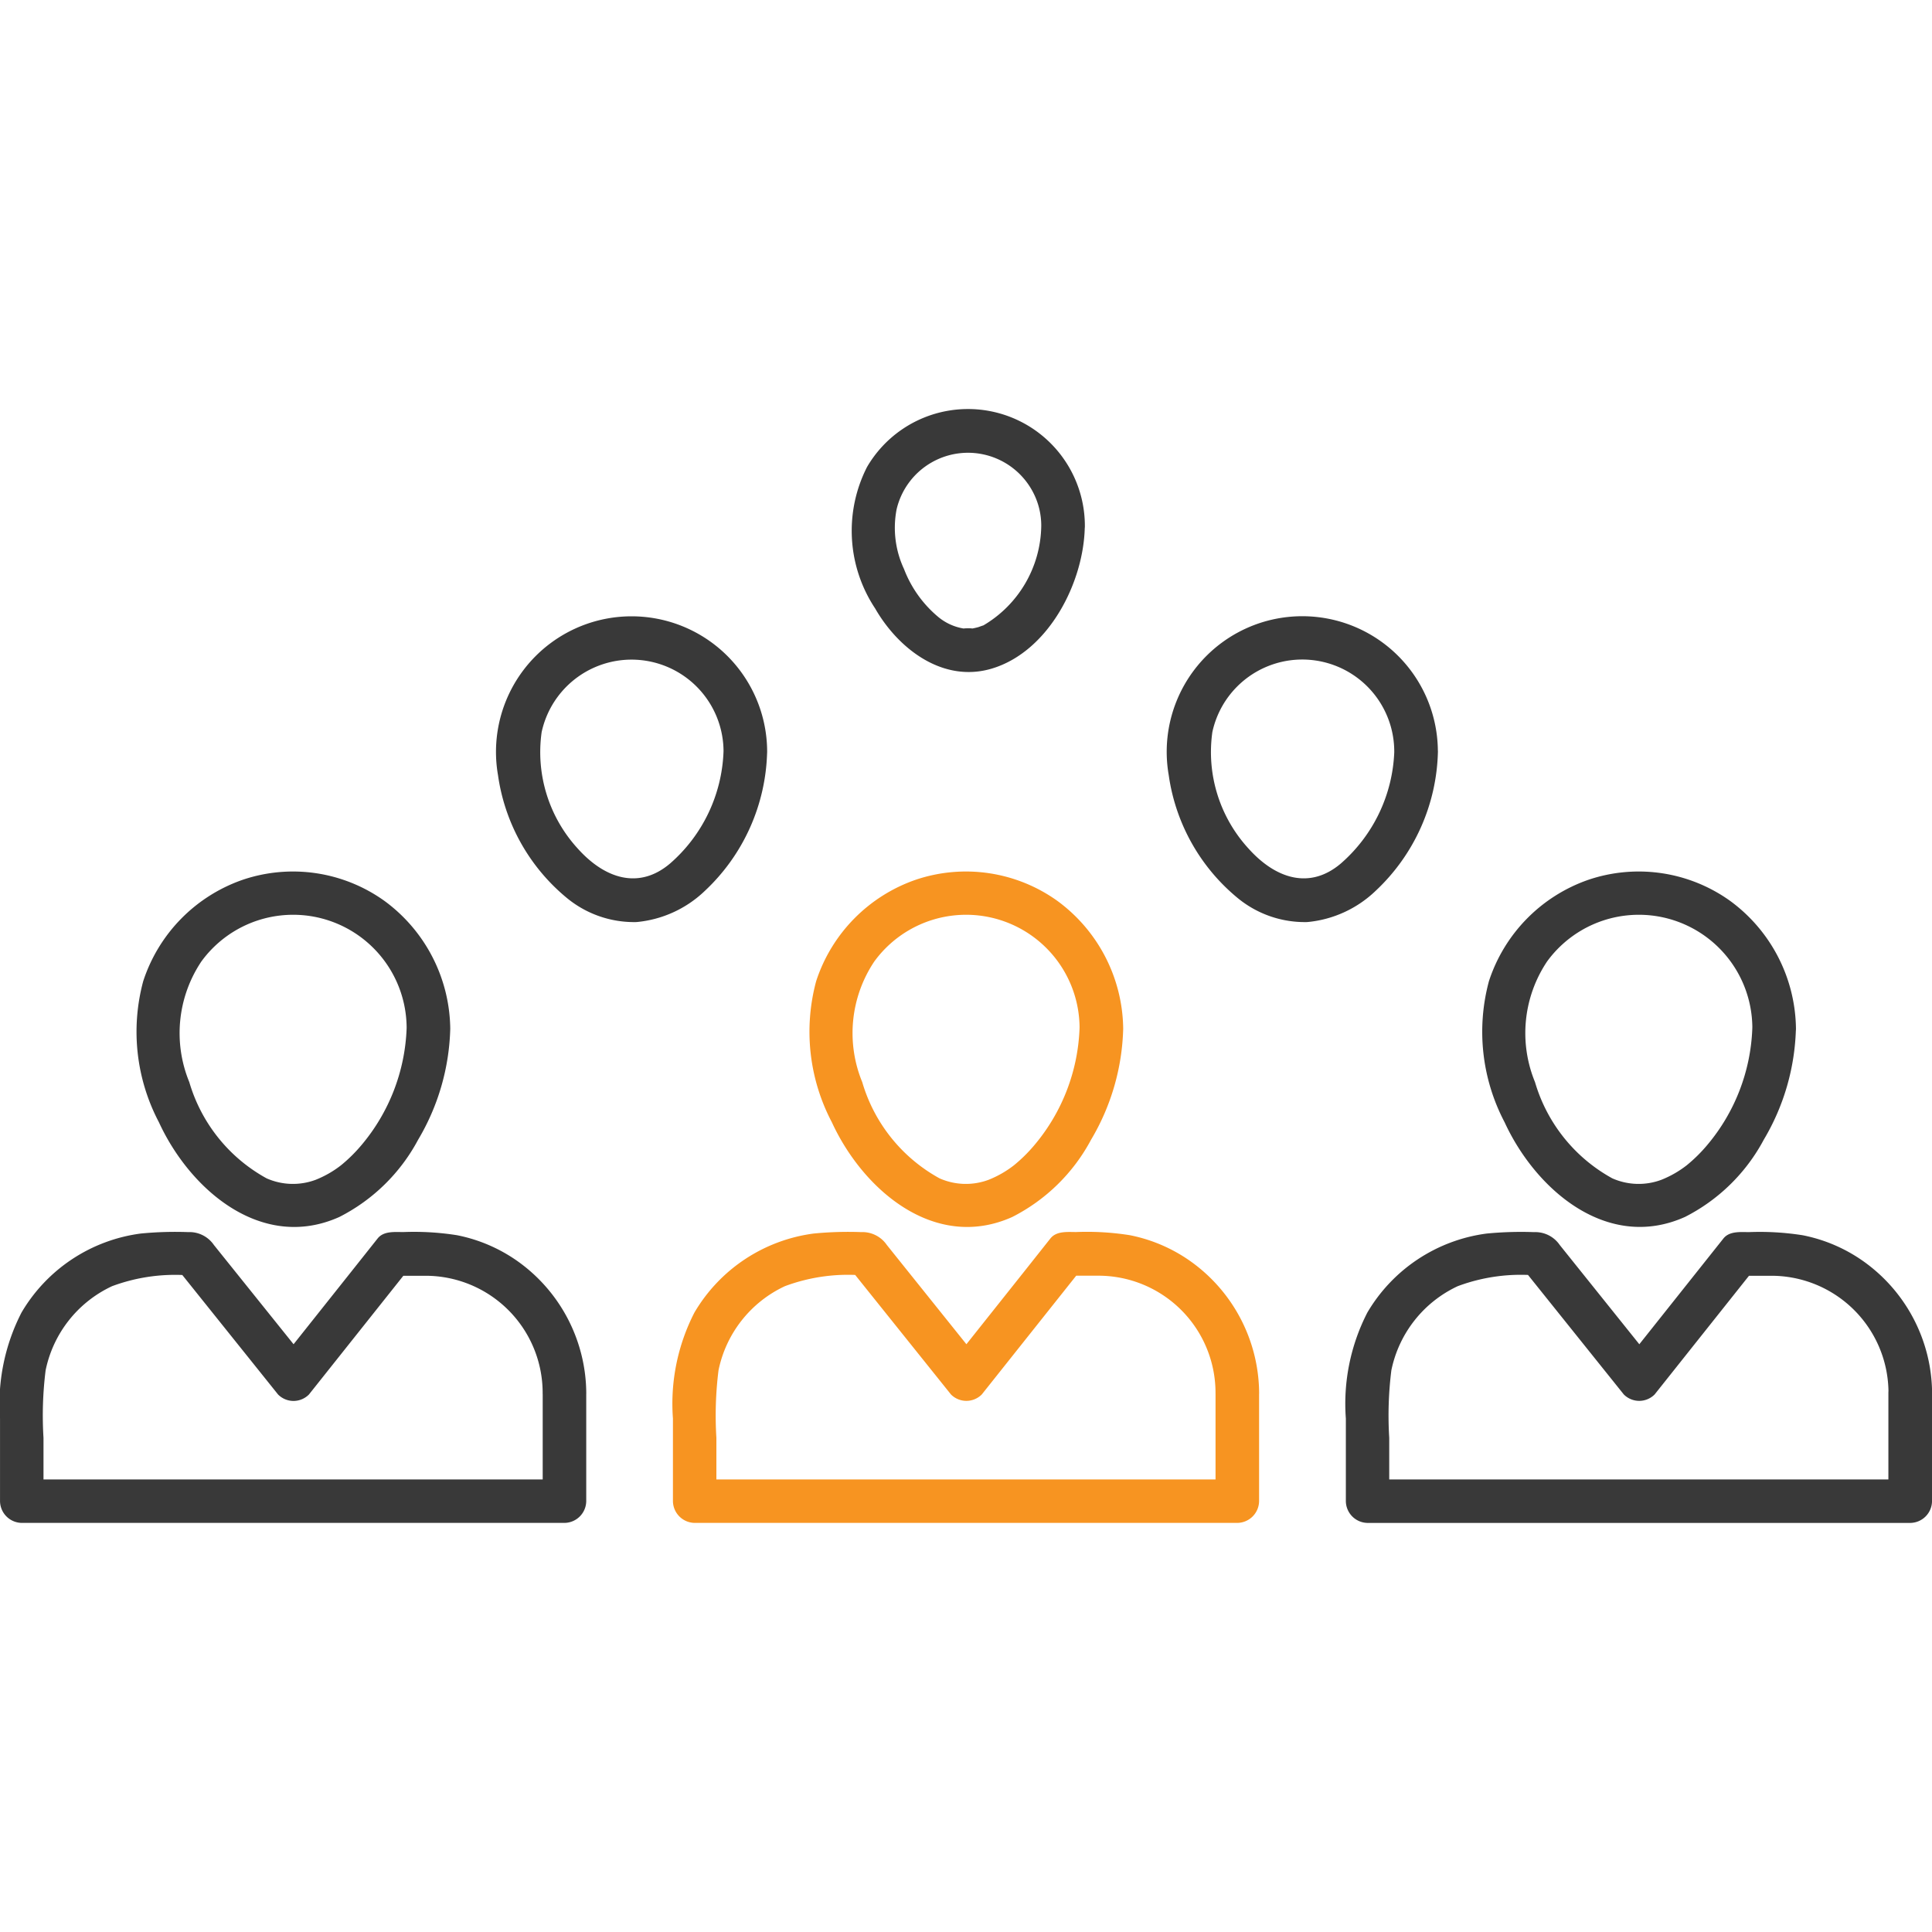 <svg xmlns="http://www.w3.org/2000/svg" xmlns:xlink="http://www.w3.org/1999/xlink" width="80" height="80" viewBox="0 0 80 80">
  <defs>
    <clipPath id="clip-path">
      <rect id="Rectangle_3117" data-name="Rectangle 3117" width="80" height="80" transform="translate(413 945)" fill="#393939" stroke="#707070" stroke-width="1"/>
    </clipPath>
  </defs>
  <g id="Mask_Group_3051" data-name="Mask Group 3051" transform="translate(-413 -945)" clip-path="url(#clip-path)">
    <g id="people_948824" transform="translate(412.401 944.027)">
      <g id="Group_12519" data-name="Group 12519">
        <g id="Group_12518" data-name="Group 12518">
          <path id="Path_18718" data-name="Path 18718" d="M45.3,43.566a7.941,7.941,0,0,1-1.866,4.82,6.338,6.338,0,0,1-.851.84,4.278,4.278,0,0,1-1.048.6,2.69,2.69,0,0,1-2.033-.061,6.691,6.691,0,0,1-3.2-3.985,5.332,5.332,0,0,1,.5-4.994,4.7,4.7,0,0,1,8.5,2.782.9.9,0,0,0,1.806,0,6.651,6.651,0,0,0-2.724-5.29,6.5,6.5,0,0,0-5.861-.878,6.61,6.61,0,0,0-4.128,4.2,8.042,8.042,0,0,0,.649,5.842c1.292,2.809,4.267,5.36,7.47,3.924a7.589,7.589,0,0,0,3.264-3.2,9.453,9.453,0,0,0,1.33-4.6A.9.9,0,0,0,45.3,43.566Z" fill="#f79421"/>
        </g>
      </g>
      <g id="Group_12521" data-name="Group 12521">
        <g id="Group_12520" data-name="Group 12520">
          <path id="Path_18719" data-name="Path 18719" d="M50.932,58.65v4.483l.9-.9H29.363l.9.9V60.51a15.058,15.058,0,0,1,.088-2.794A4.936,4.936,0,0,1,33.1,54.231a7.479,7.479,0,0,1,3.362-.434l-.638-.264,4.152,5.181a.9.9,0,0,0,1.277,0l4.119-5.181-.638.264h1.345a4.85,4.85,0,0,1,4.852,4.852.9.9,0,0,0,1.806,0,6.749,6.749,0,0,0-2.678-5.33,6.528,6.528,0,0,0-2.68-1.2,11.382,11.382,0,0,0-2.219-.13c-.355,0-.814-.05-1.064.264l-.144.181L43.06,53.56l-2.478,3.117-.6.76h1.277l-3.938-4.912a1.226,1.226,0,0,0-1.064-.533,14.8,14.8,0,0,0-1.964.059,6.749,6.749,0,0,0-4.939,3.271,8.259,8.259,0,0,0-.89,4.391v3.42a.912.912,0,0,0,.9.9H51.835a.912.912,0,0,0,.9-.9V58.65A.9.9,0,0,0,50.932,58.65Z" fill="#f79421"/>
        </g>
      </g>
      <g id="Group_12523" data-name="Group 12523">
        <g id="Group_12522" data-name="Group 12522">
          <path id="Path_18720" data-name="Path 18720" d="M73.158,43.566a7.939,7.939,0,0,1-1.866,4.82,6.338,6.338,0,0,1-.851.84,4.278,4.278,0,0,1-1.048.6,2.69,2.69,0,0,1-2.033-.061,6.69,6.69,0,0,1-3.2-3.985,5.332,5.332,0,0,1,.5-4.994,4.7,4.7,0,0,1,8.5,2.782.9.9,0,0,0,1.806,0,6.651,6.651,0,0,0-2.724-5.29,6.5,6.5,0,0,0-5.861-.878,6.61,6.61,0,0,0-4.128,4.2A8.042,8.042,0,0,0,62.9,47.44c1.292,2.809,4.267,5.36,7.47,3.924a7.589,7.589,0,0,0,3.264-3.2,9.453,9.453,0,0,0,1.33-4.6A.9.9,0,0,0,73.158,43.566Z" fill="#393939"/>
        </g>
      </g>
      <g id="Group_12525" data-name="Group 12525">
        <g id="Group_12524" data-name="Group 12524">
          <path id="Path_18721" data-name="Path 18721" d="M78.793,58.65v4.483l.9-.9H57.224l.9.9V60.51a15.059,15.059,0,0,1,.088-2.794,4.937,4.937,0,0,1,2.748-3.485,7.478,7.478,0,0,1,3.362-.434l-.638-.264,4.153,5.181a.9.9,0,0,0,1.277,0l4.119-5.181L72.6,53.8h1.345a4.85,4.85,0,0,1,4.852,4.852.9.9,0,0,0,1.806,0,6.749,6.749,0,0,0-2.678-5.33,6.528,6.528,0,0,0-2.68-1.2,11.382,11.382,0,0,0-2.219-.13c-.355,0-.814-.05-1.064.264l-.144.181-.893,1.123-2.479,3.118-.6.76h1.277l-3.938-4.912a1.226,1.226,0,0,0-1.064-.533,14.8,14.8,0,0,0-1.964.059,6.749,6.749,0,0,0-4.939,3.271,8.259,8.259,0,0,0-.89,4.391v3.42a.912.912,0,0,0,.9.9H79.7a.912.912,0,0,0,.9-.9V58.65A.9.9,0,0,0,78.793,58.65Z" fill="#393939"/>
        </g>
      </g>
      <g id="Group_12527" data-name="Group 12527">
        <g id="Group_12526" data-name="Group 12526">
          <path id="Path_18722" data-name="Path 18722" d="M17.436,43.566a7.939,7.939,0,0,1-1.867,4.82,6.327,6.327,0,0,1-.851.84,4.279,4.279,0,0,1-1.048.6,2.69,2.69,0,0,1-2.033-.061,6.691,6.691,0,0,1-3.2-3.985,5.332,5.332,0,0,1,.5-4.994,4.7,4.7,0,0,1,8.5,2.782.9.9,0,0,0,1.806,0,6.651,6.651,0,0,0-2.724-5.29,6.5,6.5,0,0,0-5.861-.878,6.61,6.61,0,0,0-4.128,4.2,8.042,8.042,0,0,0,.649,5.842c1.292,2.809,4.267,5.36,7.47,3.924a7.59,7.59,0,0,0,3.264-3.2,9.452,9.452,0,0,0,1.33-4.6A.9.9,0,0,0,17.436,43.566Z" fill="#393939"/>
        </g>
      </g>
      <g id="Group_12529" data-name="Group 12529">
        <g id="Group_12528" data-name="Group 12528">
          <path id="Path_18723" data-name="Path 18723" d="M23.071,58.65v4.483l.9-.9H1.5l.9.9V60.51a15.058,15.058,0,0,1,.088-2.794A4.936,4.936,0,0,1,5.24,54.231,7.479,7.479,0,0,1,8.6,53.8l-.638-.264,4.152,5.181a.9.9,0,0,0,1.277,0l4.119-5.181-.638.264h1.345a4.85,4.85,0,0,1,4.852,4.852.9.9,0,0,0,1.806,0A6.749,6.749,0,0,0,22.2,53.32a6.528,6.528,0,0,0-2.68-1.2,11.382,11.382,0,0,0-2.219-.13c-.355,0-.814-.05-1.064.264l-.144.181L15.2,53.56l-2.478,3.117-.6.76h1.277L9.456,52.525a1.226,1.226,0,0,0-1.064-.533,14.8,14.8,0,0,0-1.964.059A6.749,6.749,0,0,0,1.49,55.322,8.262,8.262,0,0,0,.6,59.713v3.42a.912.912,0,0,0,.9.9H23.974a.912.912,0,0,0,.9-.9V58.65A.9.9,0,0,0,23.071,58.65Z" fill="#393939"/>
        </g>
      </g>
      <g id="Group_12531" data-name="Group 12531">
        <g id="Group_12530" data-name="Group 12530">
          <path id="Path_18724" data-name="Path 18724" d="M58.333,32.1a6.452,6.452,0,0,1-2.206,4.623c-1.289,1.1-2.709.641-3.836-.62A5.91,5.91,0,0,1,50.8,31.287a3.809,3.809,0,0,1,7.532.808.9.9,0,0,0,1.806,0,5.614,5.614,0,1,0-11.145.97,8.048,8.048,0,0,0,2.821,5.065,4.374,4.374,0,0,0,2.912,1.024,4.707,4.707,0,0,0,2.842-1.3A8.141,8.141,0,0,0,60.14,32.1.9.9,0,0,0,58.333,32.1Z" fill="#393939"/>
        </g>
      </g>
      <g id="Group_12533" data-name="Group 12533">
        <g id="Group_12532" data-name="Group 12532">
          <path id="Path_18725" data-name="Path 18725" d="M30.558,32.1a6.452,6.452,0,0,1-2.206,4.623c-1.289,1.1-2.709.641-3.836-.62a5.911,5.911,0,0,1-1.489-4.812,3.809,3.809,0,0,1,7.532.808.9.9,0,0,0,1.806,0,5.614,5.614,0,1,0-11.145.97A8.048,8.048,0,0,0,24.04,38.13a4.374,4.374,0,0,0,2.912,1.024,4.707,4.707,0,0,0,2.842-1.3A8.142,8.142,0,0,0,32.364,32.1.9.9,0,0,0,30.558,32.1Z" fill="#393939"/>
        </g>
      </g>
      <g id="Group_12535" data-name="Group 12535">
        <g id="Group_12534" data-name="Group 12534">
          <path id="Path_18726" data-name="Path 18726" d="M43.715,22.755a4.858,4.858,0,0,1-2.428,4.133c.122-.057-.177.053-.16.048a2.6,2.6,0,0,1-.29.066c.1-.019-.415-.015-.313,0a2.2,2.2,0,0,1-1.071-.48,4.833,4.833,0,0,1-1.421-1.988,4.026,4.026,0,0,1-.306-2.473,3.037,3.037,0,0,1,5.683-.639,2.973,2.973,0,0,1,.306,1.334.9.9,0,0,0,1.806,0A4.84,4.84,0,0,0,36.5,20.312a5.817,5.817,0,0,0,.335,5.853c.973,1.694,2.831,3.111,4.865,2.483,2.338-.722,3.79-3.583,3.818-5.893A.9.9,0,0,0,43.715,22.755Z" fill="#393939"/>
        </g>
      </g>
    </g>
  </g>
</svg>
